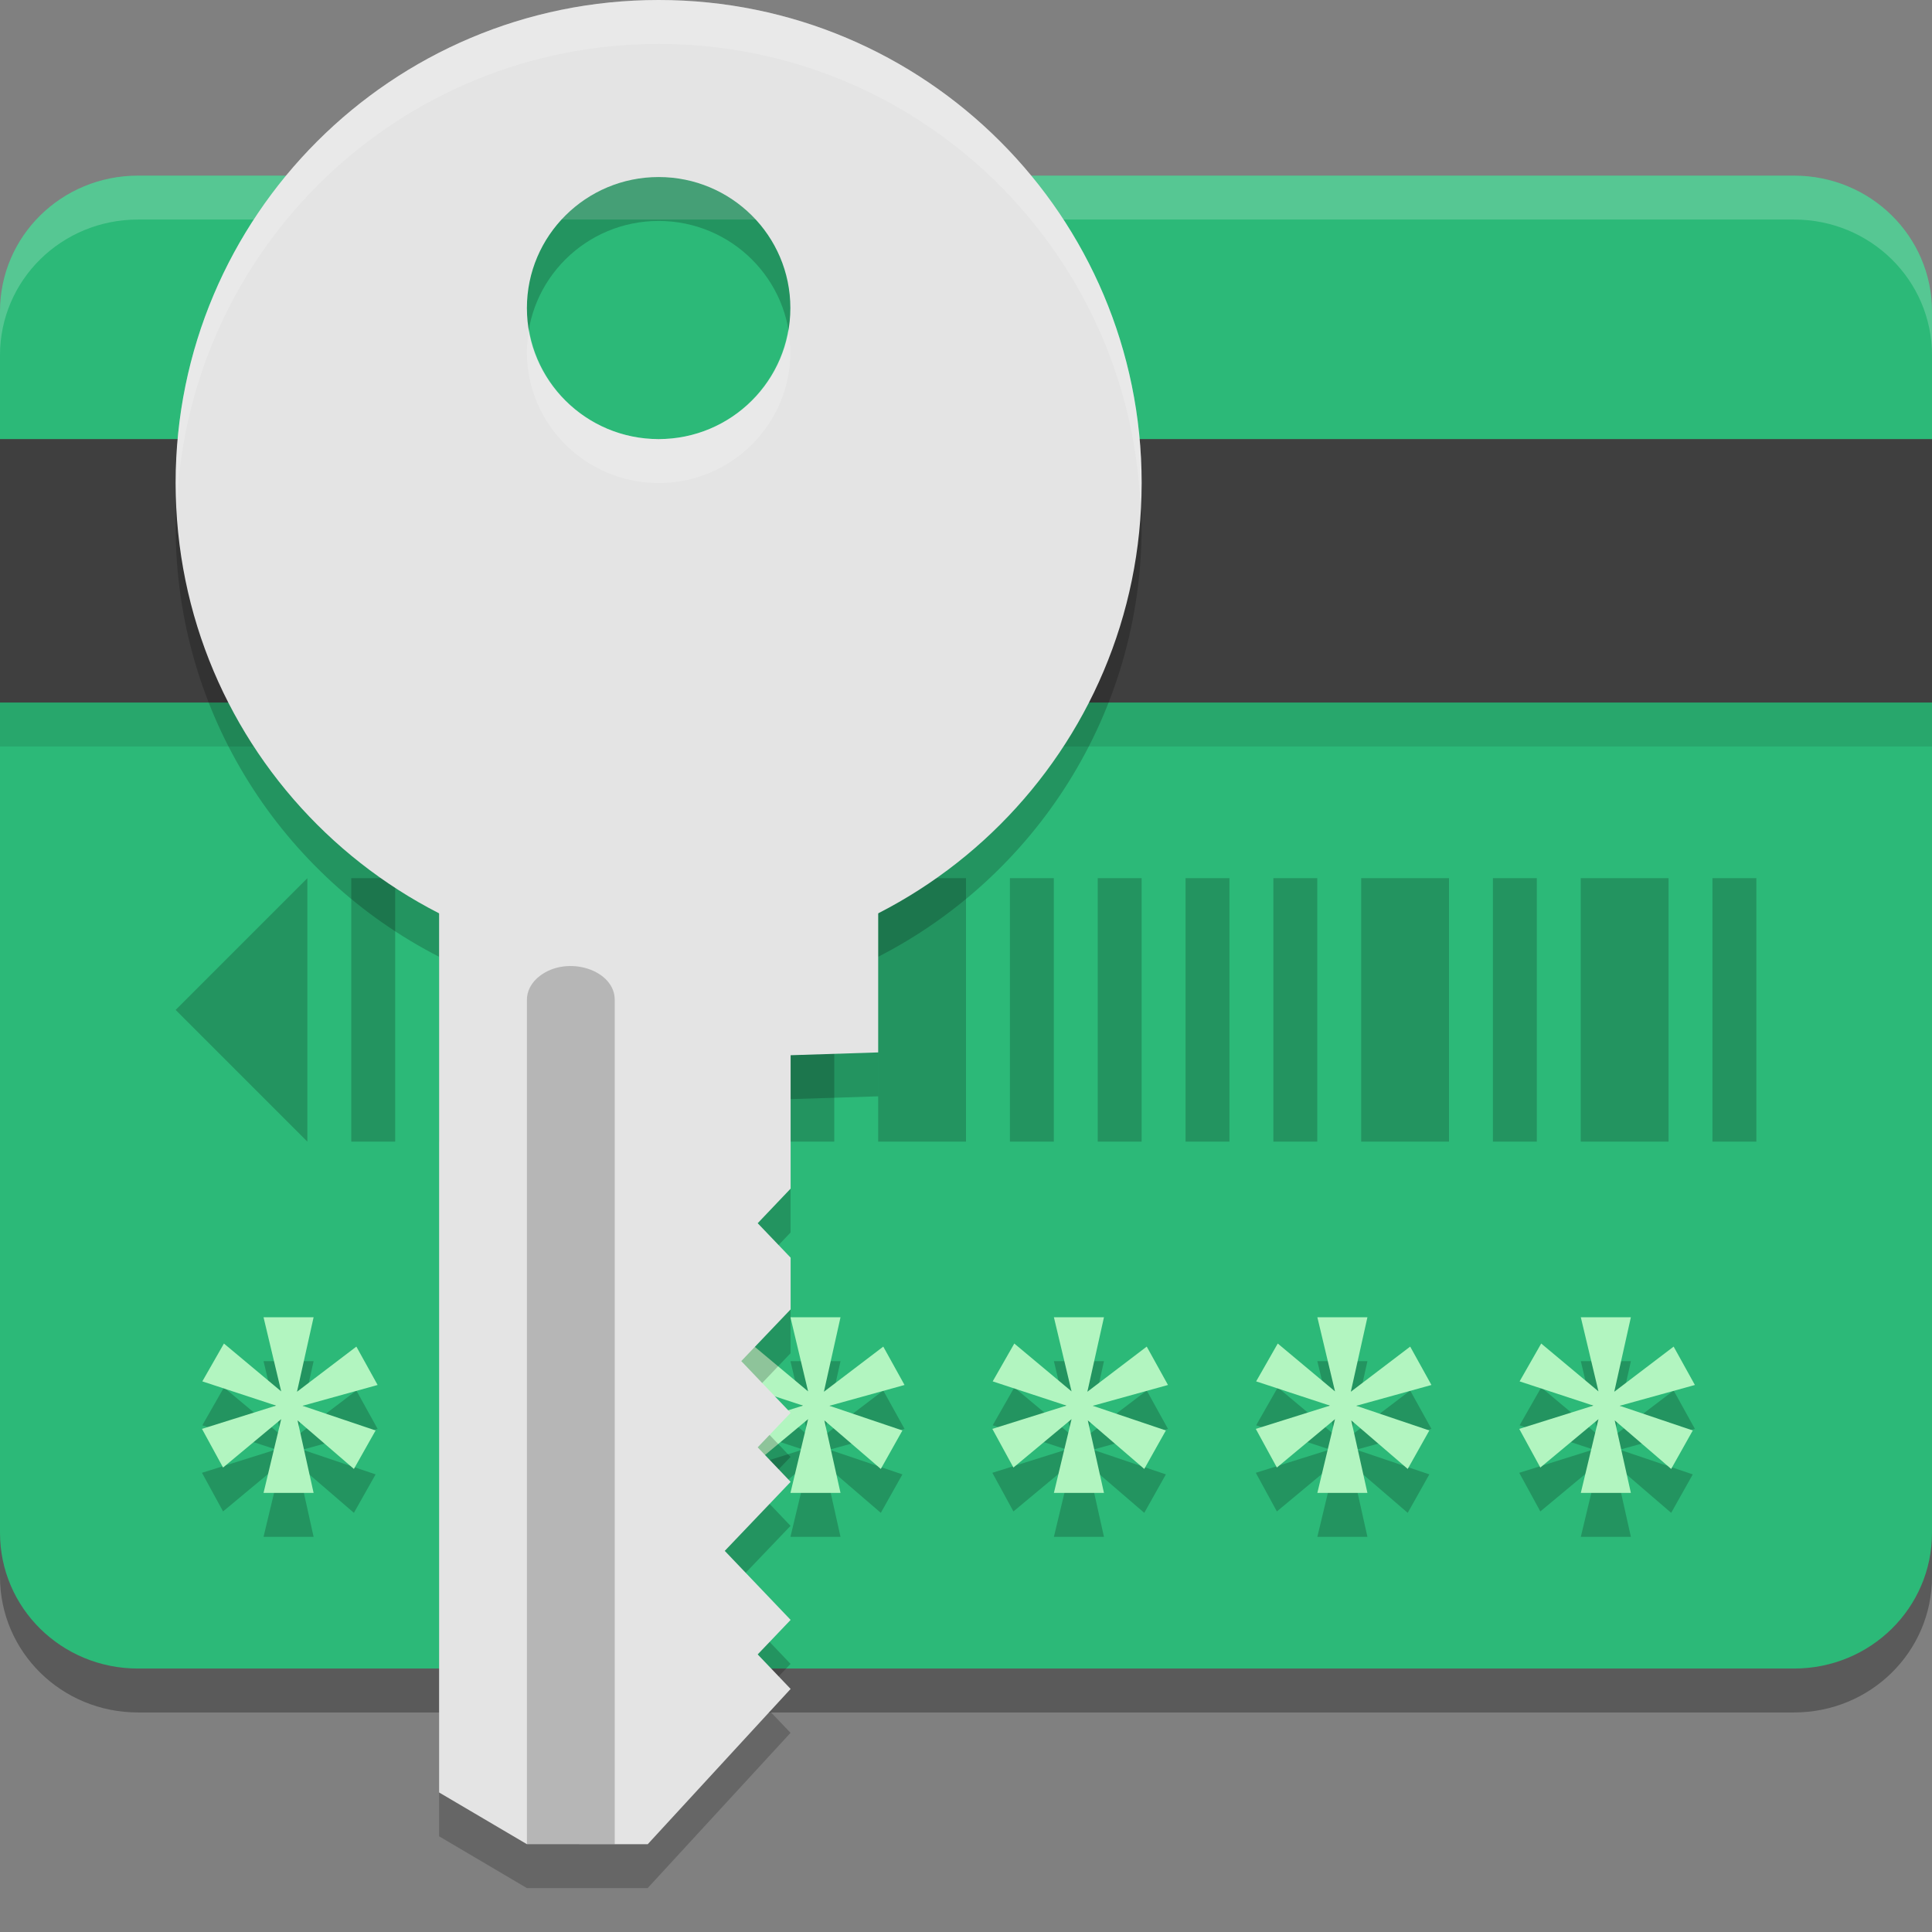 <svg xmlns="http://www.w3.org/2000/svg" width="22" height="22" version="1">
 <rect width="100%" height="100%" fill="#808080" stroke="none"/>
 <path style="opacity:0.3" d="M 1.571,2.5 C 0.701,2.5 0,3.19 0,4.046 V 5.05 H 22 V 4.046 C 22,3.19 21.299,2.5 20.429,2.5 Z M 0,8.45 v 9.504 C 0,18.81 0.701,19.5 1.571,19.5 H 20.429 C 21.299,19.5 22,18.81 22,17.954 V 8.45 Z"/>
 <path style="fill:#2cb978" d="M 1.571,2 C 0.701,2 0,2.69 0,3.546 V 5.55 H 22 V 3.546 C 22,2.69 21.299,2 20.429,2 Z M 0,7.85 v 9.604 C 0,18.31 0.701,19 1.571,19 H 20.429 C 21.299,19 22,18.31 22,17.454 V 7.85 Z"/>
 <path style="opacity:0.2;fill:#ffffff" d="M 1.571,2 C 0.701,2 0,2.69 0,3.546 v 0.5 C 0,3.19 0.701,2.5 1.571,2.5 H 20.429 C 21.299,2.5 22,3.19 22,4.046 v -0.5 C 22,2.69 21.299,2 20.429,2 Z"/>
 <rect style="opacity:0.1" width="22" height=".5" x="0" y="8"/>
 <path style="opacity:0.2" d="M 3.5,10 2,11.5 3.5,13 Z M 4,10 v 3 h 0.5 v -3 z m 1,0 v 3 h 1 v -3 z m 1.5,0 v 3 H 7 v -3 z m 1,0 v 3 H 8 v -3 z m 1,0 v 3 h 1 v -3 z m 1.5,0 v 3 h 1 v -3 z m 1.5,0 v 3 H 12 v -3 z m 1,0 v 3 H 13 v -3 z m 1,0 v 3 H 14 v -3 z m 1,0 v 3 H 15 v -3 z m 1,0 v 3 h 1 v -3 z m 1.5,0 v 3 h 0.5 v -3 z m 1,0 v 3 h 1 v -3 z m 1.5,0 v 3 H 20 v -3 z"/>
 <path style="opacity:0.2" d="M 3.001,15.5 3.202,16.344 2.55,15.799 2.304,16.23 3.144,16.506 2.3,16.771 2.54,17.211 3.202,16.66 3.001,17.5 H 3.571 L 3.388,16.674 4.03,17.227 4.277,16.789 3.445,16.508 4.3,16.271 4.058,15.834 3.382,16.348 3.571,15.5 Z m 3,0 0.201,0.844 L 5.55,15.799 5.304,16.23 6.144,16.506 5.3,16.771 5.54,17.211 6.202,16.66 6.001,17.5 H 6.571 L 6.388,16.674 7.03,17.227 7.277,16.789 6.445,16.508 7.3,16.271 7.058,15.834 6.382,16.348 6.571,15.5 Z m 3,0 0.201,0.844 L 8.55,15.799 8.304,16.23 9.144,16.506 8.3,16.771 8.54,17.211 9.202,16.66 9.001,17.5 h 0.57 l -0.184,-0.826 0.643,0.553 0.246,-0.438 L 9.445,16.508 10.3,16.271 10.058,15.834 9.382,16.348 9.571,15.5 Z m 3,0 0.201,0.844 L 11.55,15.799 11.304,16.23 12.144,16.506 11.3,16.771 11.54,17.211 12.202,16.66 12.001,17.5 h 0.57 l -0.184,-0.826 0.643,0.553 0.246,-0.438 -0.832,-0.281 L 13.3,16.271 13.058,15.834 12.382,16.348 12.571,15.5 Z m 3,0 0.201,0.844 L 14.55,15.799 14.304,16.23 15.144,16.506 14.3,16.771 14.54,17.211 15.202,16.66 15.001,17.5 h 0.57 l -0.184,-0.826 0.643,0.553 0.246,-0.438 -0.832,-0.281 L 16.3,16.271 16.058,15.834 15.382,16.348 15.571,15.5 Z m 3,0 0.201,0.844 L 17.55,15.799 17.304,16.23 18.144,16.506 17.3,16.771 17.54,17.211 18.202,16.66 18.001,17.5 h 0.57 l -0.184,-0.826 0.643,0.553 0.246,-0.438 -0.832,-0.281 L 19.3,16.271 19.058,15.834 18.382,16.348 18.571,15.5 Z"/>
 <path style="fill:#b2f5c0" d="M 3.001,15 3.202,15.844 2.55,15.299 2.304,15.73 3.144,16.006 2.3,16.271 2.54,16.711 3.202,16.16 3.001,17 H 3.571 L 3.388,16.174 4.03,16.727 4.277,16.289 3.445,16.008 4.3,15.771 4.058,15.334 3.382,15.848 3.571,15 Z m 3,0 0.201,0.844 L 5.55,15.299 5.304,15.73 6.144,16.006 5.3,16.271 5.54,16.711 6.202,16.16 6.001,17 H 6.571 L 6.388,16.174 7.03,16.727 7.277,16.289 6.445,16.008 7.3,15.771 7.058,15.334 6.382,15.848 6.571,15 Z M 9.001,15 9.202,15.844 8.55,15.299 8.304,15.73 9.144,16.006 8.3,16.271 8.54,16.711 9.202,16.16 9.001,17 h 0.57 l -0.184,-0.826 0.643,0.553 0.246,-0.438 L 9.445,16.008 10.3,15.771 10.058,15.334 9.382,15.848 9.571,15 Z m 3,0 0.201,0.844 L 11.55,15.299 11.304,15.73 12.144,16.006 11.3,16.271 11.54,16.711 12.202,16.16 12.001,17 h 0.57 l -0.184,-0.826 0.643,0.553 0.246,-0.438 -0.832,-0.281 L 13.3,15.771 13.058,15.334 12.382,15.848 12.571,15 Z m 3,0 0.201,0.844 L 14.55,15.299 14.304,15.73 15.144,16.006 14.3,16.271 14.54,16.711 15.202,16.16 15.001,17 h 0.57 l -0.184,-0.826 0.643,0.553 0.246,-0.438 -0.832,-0.281 L 16.3,15.771 16.058,15.334 15.382,15.848 15.571,15 Z m 3,0 0.201,0.844 L 17.55,15.299 17.304,15.73 18.144,16.006 17.3,16.271 17.54,16.711 18.202,16.16 18.001,17 h 0.57 l -0.184,-0.826 0.643,0.553 0.246,-0.438 -0.832,-0.281 L 19.3,15.771 19.058,15.334 18.382,15.848 18.571,15 Z"/>
 <rect style="fill:#3f3f3f" width="22" height="3" x="0" y="5"/>
 <path style="opacity:0.2" d="M 7.5,0.5 C 4.462,0.5 2,2.962 2,6 2,8.136 3.221,9.984 5,10.895 V 20.91 L 6,21.5 H 7.375 L 9.002,19.732 8.627,19.34 9.002,18.947 8.252,18.16 9.002,17.375 8.627,16.982 9.002,16.59 8.439,16 9.002,15.41 v -0.588 L 8.627,14.428 9.002,14.035 V 12.516 L 10,12.484 V 10.895 C 11.779,9.984 13,8.136 13,6 13,2.962 10.538,0.5 7.5,0.5 Z m 0,2.016 C 8.328,2.516 9,3.184 9,4.008 9,4.832 8.328,5.5 7.5,5.5 6.672,5.5 6,4.832 6,4.008 6,3.184 6.672,2.516 7.5,2.516 Z"/>
 <path style="fill:#e4e4e4" d="M 5,10 H 10 L 10,11.984 9.003,12.016 v 1.519 L 8.628,13.929 9.003,14.321 v 0.589 l -0.562,0.589 0.562,0.589 -0.375,0.393 0.375,0.393 -0.75,0.786 0.75,0.786 -0.375,0.393 0.375,0.393 -1.627,1.768 L 6,21 5,20.411 Z"/>
 <path style="opacity:0.2" d="m 6.147,11.113 c 0.317,-0.243 0.859,-0.067 0.853,0.277 l 1.12e-4,9.61 L 6,21 v -9.61 c -0.002,-0.104 0.051,-0.204 0.147,-0.277 z"/>
 <path style="fill:#e4e4e4" d="M 7.5,0 C 4.462,0 2,2.462 2,5.5 2,8.538 4.462,11 7.5,11 10.538,11 13,8.538 13,5.5 13,2.462 10.538,0 7.5,0 Z m 0,2.016 C 8.328,2.016 9,2.684 9,3.508 9,4.332 8.328,5 7.5,5 6.672,5 6,4.332 6,3.508 6,2.684 6.672,2.016 7.5,2.016 Z"/>
 <path style="opacity:0.2;fill:#ffffff" d="M 7.5,0 C 4.462,0 2,2.462 2,5.5 2,5.584 2.01,5.667 2.014,5.75 2.145,2.829 4.547,0.5 7.5,0.5 c 2.953,0 5.355,2.329 5.486,5.25 C 12.99,5.667 13,5.584 13,5.5 13,2.462 10.538,0 7.5,0 Z M 6.025,3.758 C 6.011,3.839 6,3.922 6,4.008 6,4.832 6.672,5.5 7.5,5.5 8.328,5.5 9,4.832 9,4.008 9,3.922 8.989,3.839 8.975,3.758 8.855,4.462 8.242,5 7.5,5 6.758,5 6.145,4.462 6.025,3.758 Z"/>
</svg>
